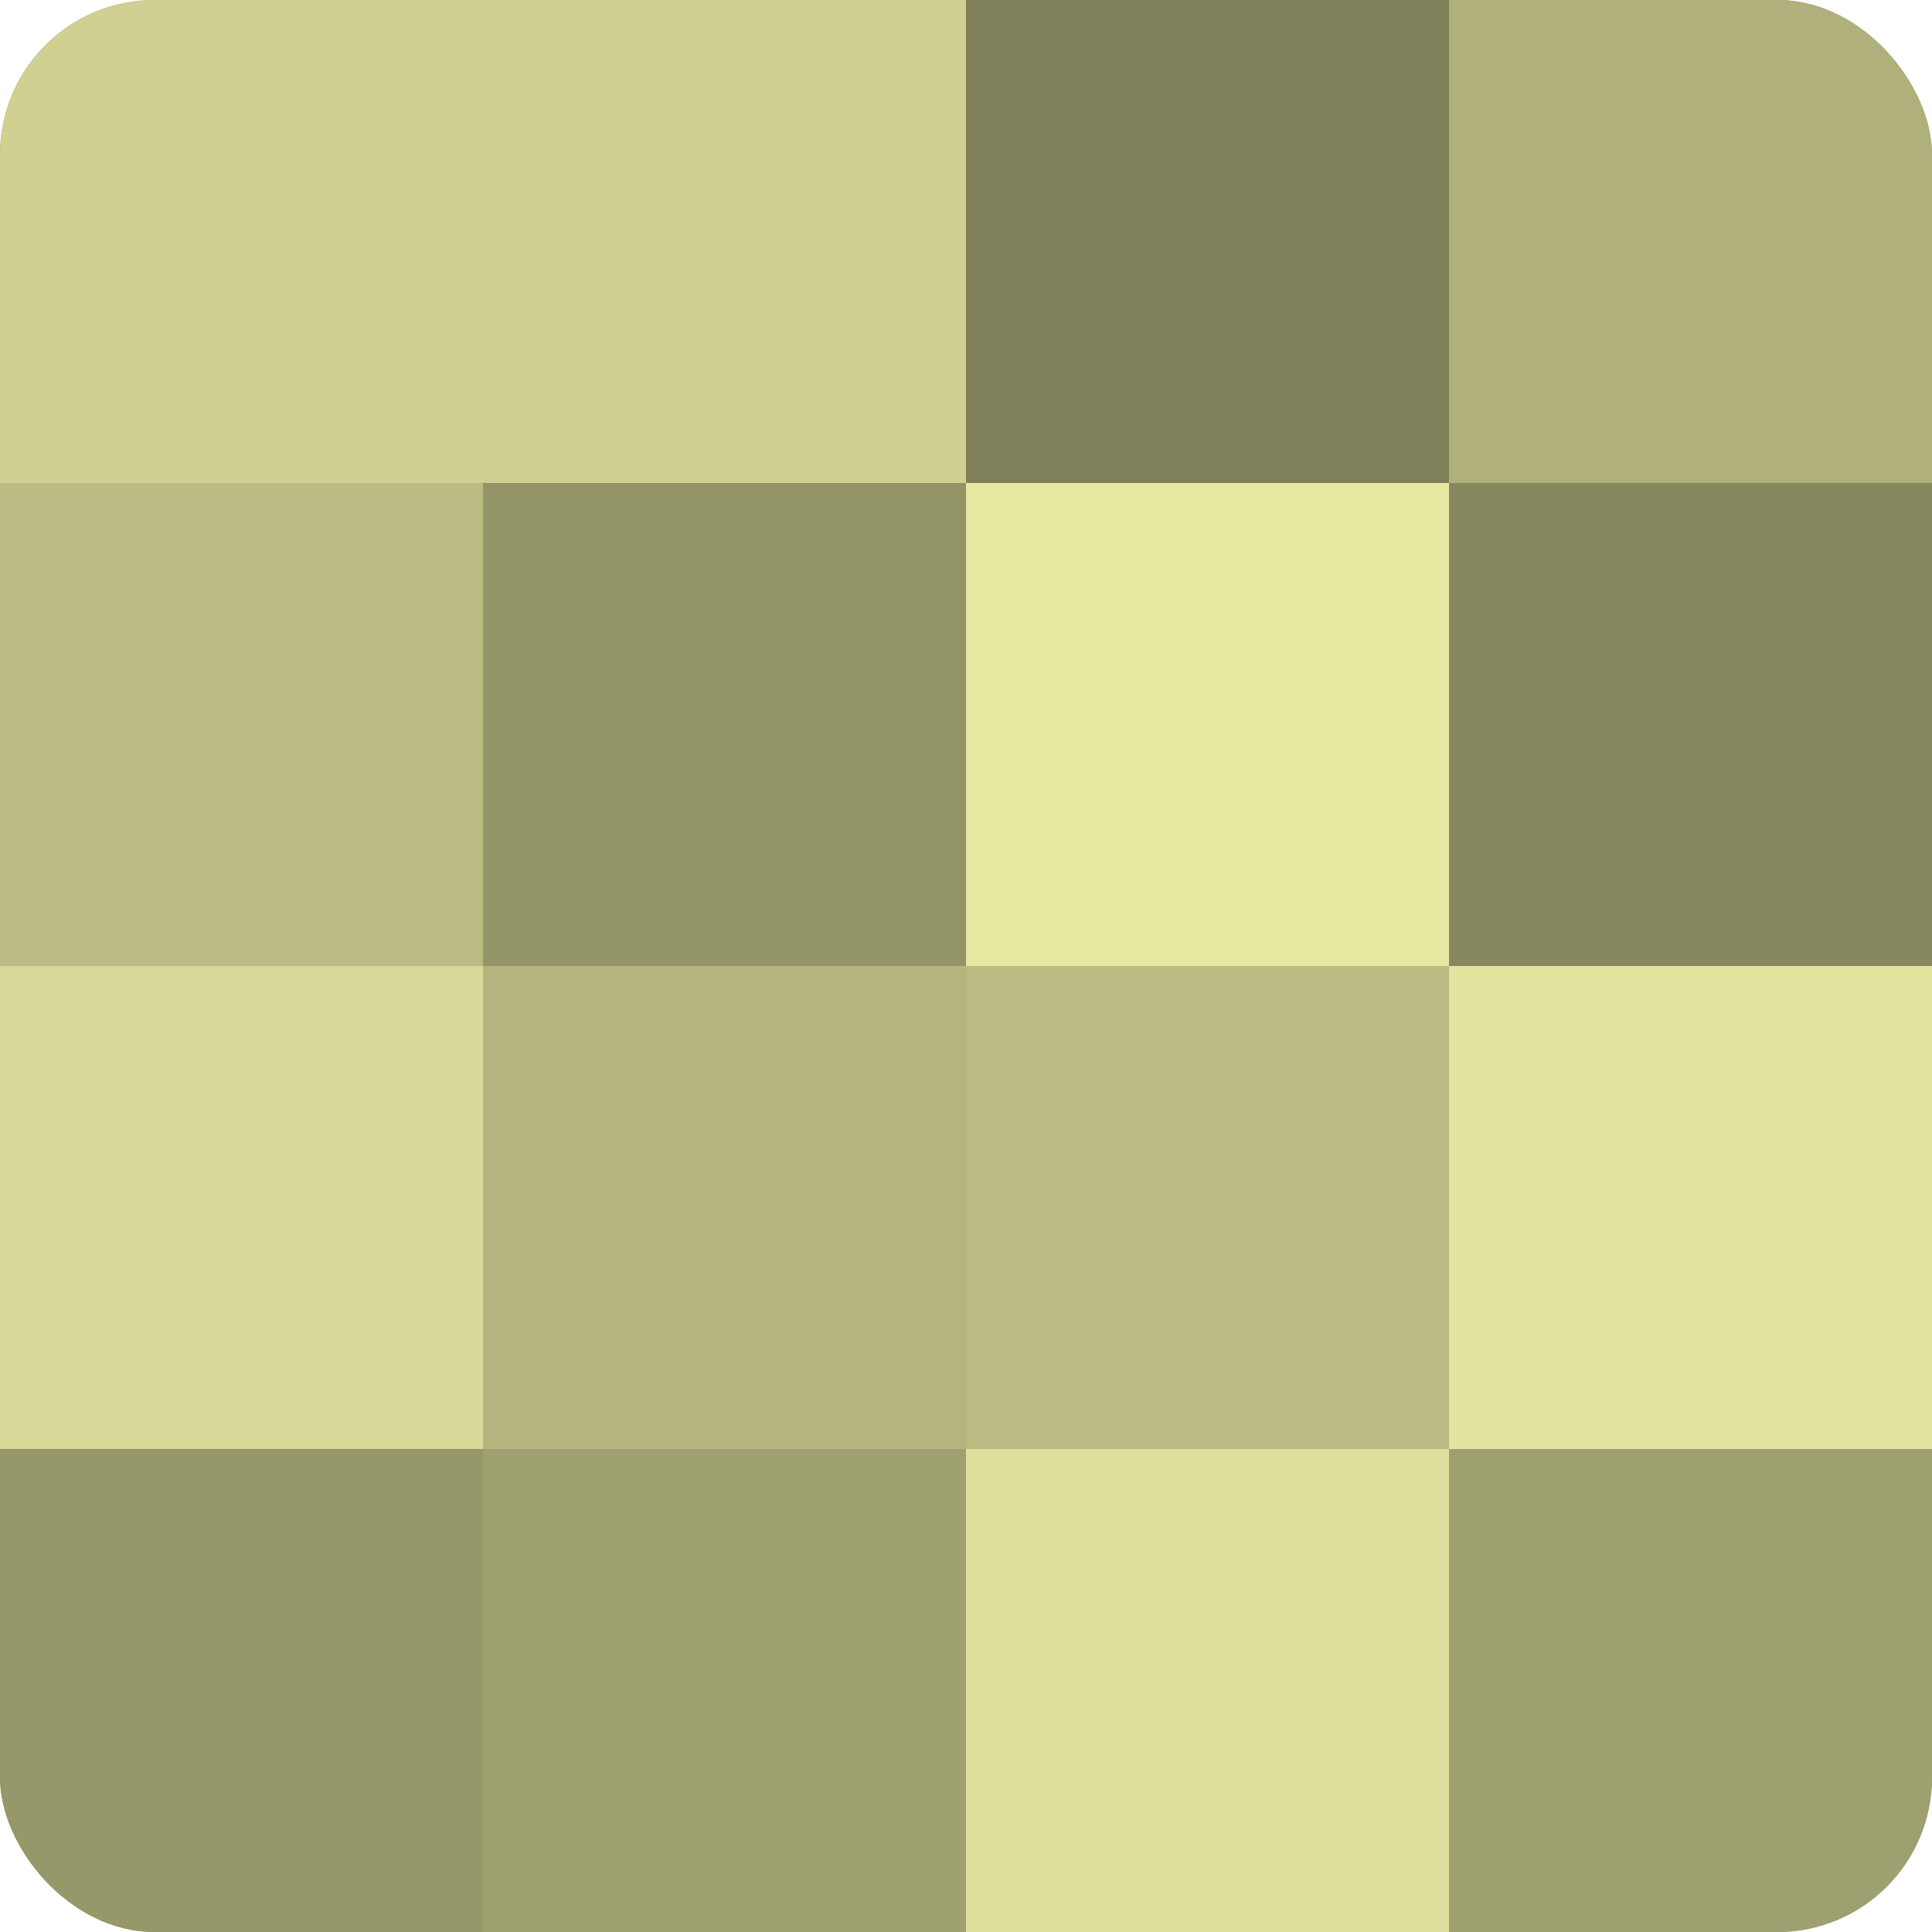 <?xml version="1.0" encoding="UTF-8"?>
<svg xmlns="http://www.w3.org/2000/svg" width="60" height="60" viewBox="0 0 100 100" preserveAspectRatio="xMidYMid meet"><defs><clipPath id="c" width="100" height="100"><rect width="100" height="100" rx="8" ry="8"/></clipPath></defs><g clip-path="url(#c)"><rect width="100" height="100" fill="#9fa070"/><rect width="25" height="25" fill="#cfd092"/><rect y="25" width="25" height="25" fill="#bbbc84"/><rect y="50" width="25" height="25" fill="#d7d897"/><rect y="75" width="25" height="25" fill="#97986a"/><rect x="25" width="25" height="25" fill="#cfd092"/><rect x="25" y="25" width="25" height="25" fill="#939468"/><rect x="25" y="50" width="25" height="25" fill="#b3b47e"/><rect x="25" y="75" width="25" height="25" fill="#9fa070"/><rect x="50" width="25" height="25" fill="#7f805a"/><rect x="50" y="25" width="25" height="25" fill="#e6e8a2"/><rect x="50" y="50" width="25" height="25" fill="#bbbc84"/><rect x="50" y="75" width="25" height="25" fill="#dfe09d"/><rect x="75" width="25" height="25" fill="#afb07b"/><rect x="75" y="25" width="25" height="25" fill="#87885f"/><rect x="75" y="50" width="25" height="25" fill="#e2e49f"/><rect x="75" y="75" width="25" height="25" fill="#9fa070"/></g></svg>

